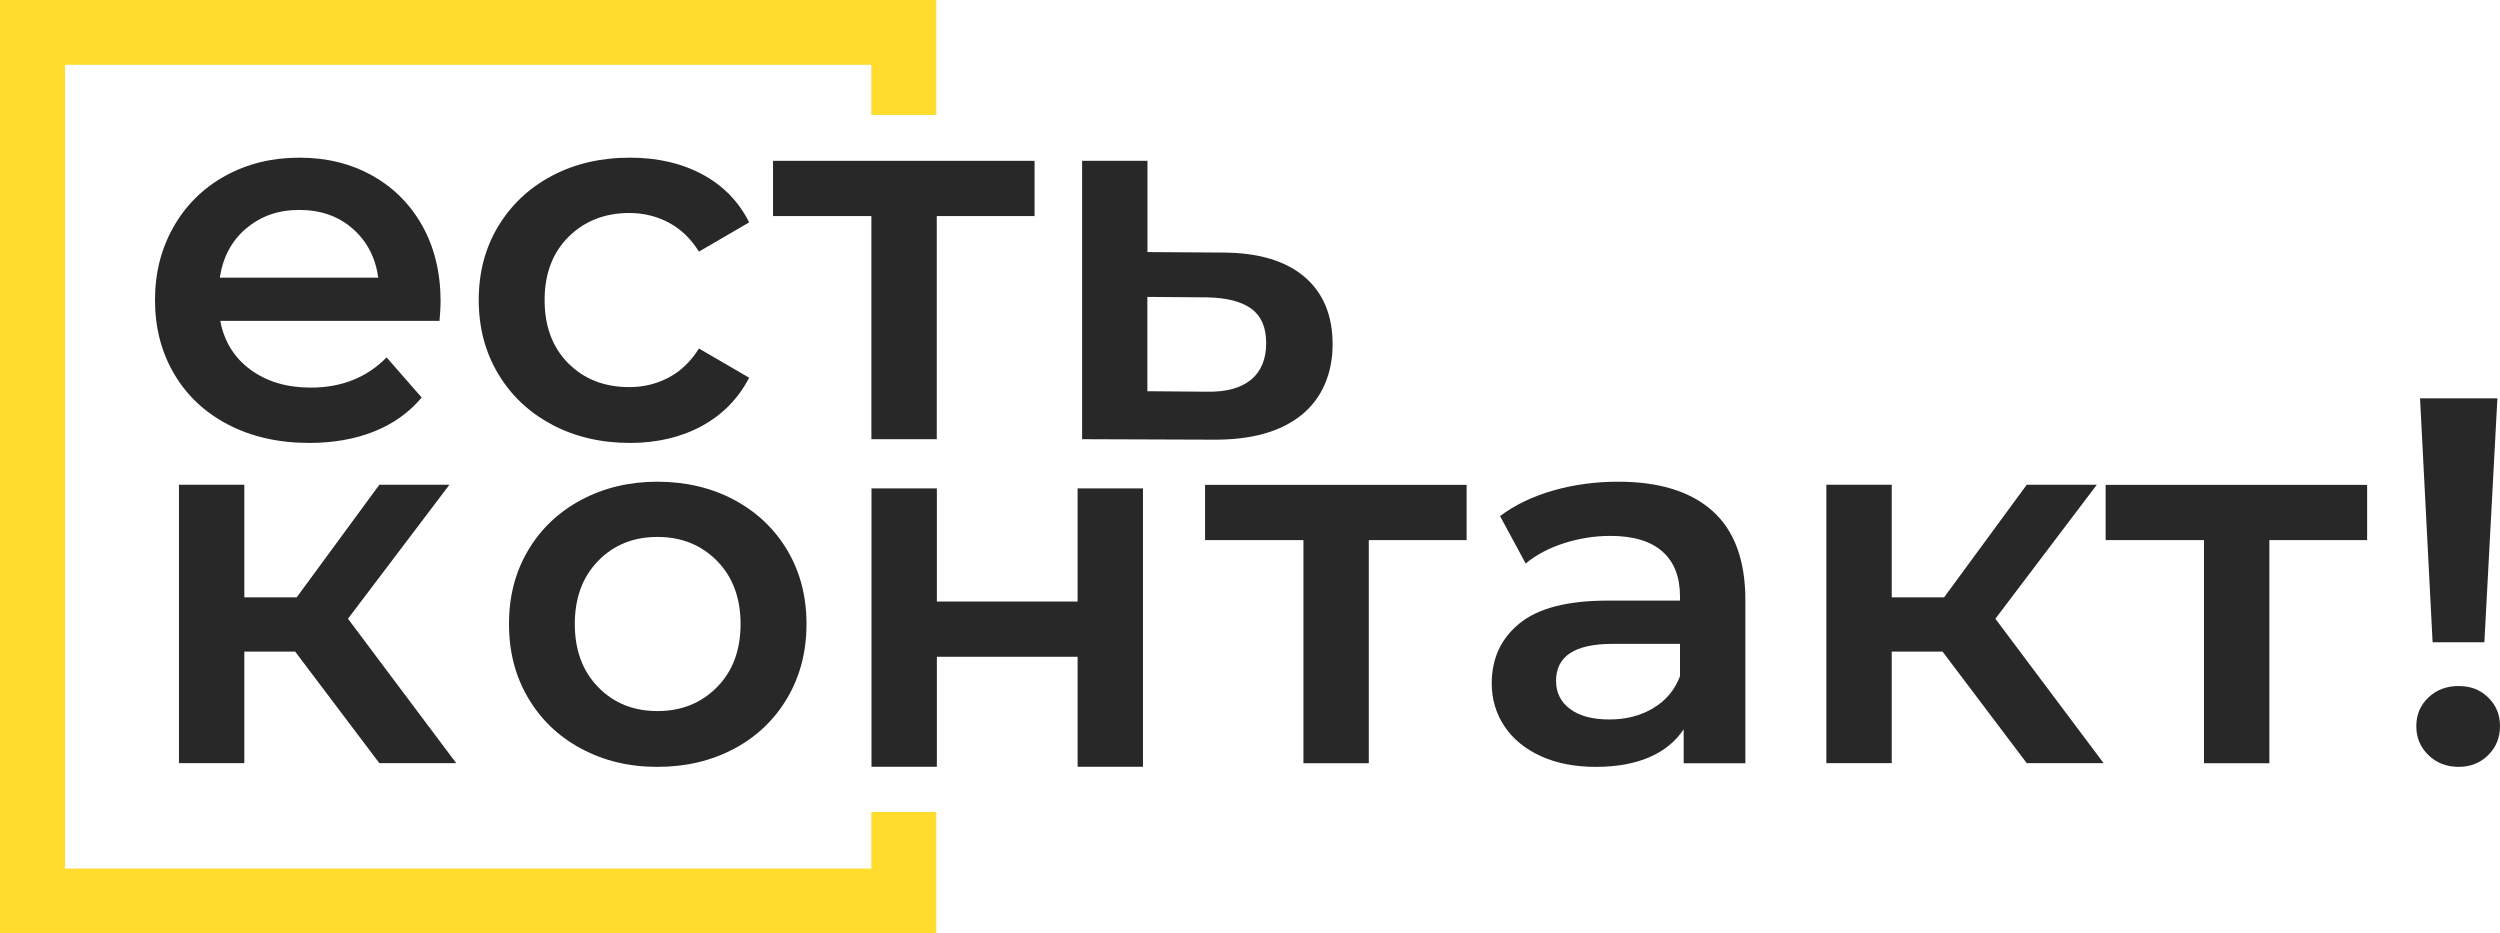 <?xml version="1.0" encoding="UTF-8"?> <svg xmlns="http://www.w3.org/2000/svg" width="75" height="28" viewBox="0 0 75 28" fill="none"><path d="M26.139 24.359V26.056H1.95V1.944H26.139V3.449H28.089V0H0V28H28.089V24.359H26.139Z" fill="#FFDC2E"></path><path d="M13.183 9.627H6.609C6.724 10.243 7.026 10.73 7.512 11.089C7.998 11.447 8.602 11.628 9.324 11.628C10.244 11.628 11.003 11.327 11.598 10.722L12.651 11.926C12.274 12.373 11.8 12.714 11.225 12.944C10.649 13.173 10 13.288 9.281 13.288C8.36 13.288 7.549 13.104 6.848 12.74C6.146 12.376 5.605 11.866 5.223 11.215C4.84 10.564 4.65 9.825 4.65 9.002C4.65 8.179 4.837 7.457 5.208 6.803C5.579 6.152 6.094 5.642 6.753 5.278C7.411 4.914 8.153 4.73 8.981 4.73C9.81 4.73 10.526 4.911 11.17 5.269C11.814 5.63 12.315 6.135 12.677 6.786C13.036 7.436 13.218 8.19 13.218 9.045C13.218 9.179 13.206 9.374 13.186 9.624L13.183 9.627ZM7.385 6.852C6.951 7.221 6.687 7.715 6.594 8.331H11.348C11.265 7.726 11.009 7.236 10.58 6.86C10.152 6.485 9.617 6.298 8.979 6.298C8.34 6.298 7.82 6.485 7.385 6.855V6.852Z" fill="#282828"></path><path d="M16.559 12.737C15.869 12.373 15.332 11.863 14.943 11.212C14.555 10.561 14.362 9.822 14.362 8.999C14.362 8.176 14.555 7.439 14.943 6.794C15.332 6.149 15.866 5.642 16.551 5.278C17.235 4.914 18.017 4.73 18.898 4.73C19.723 4.73 20.448 4.896 21.072 5.232C21.693 5.567 22.162 6.046 22.475 6.671L20.968 7.548C20.727 7.161 20.427 6.872 20.065 6.68C19.706 6.488 19.309 6.39 18.88 6.39C18.147 6.39 17.54 6.628 17.06 7.101C16.58 7.577 16.338 8.211 16.338 9.002C16.338 9.793 16.577 10.427 17.051 10.902C17.526 11.378 18.136 11.613 18.88 11.613C19.309 11.613 19.703 11.516 20.065 11.324C20.427 11.132 20.727 10.842 20.968 10.455L22.475 11.332C22.15 11.957 21.678 12.439 21.055 12.78C20.433 13.118 19.714 13.288 18.898 13.288C18.029 13.288 17.25 13.104 16.559 12.74V12.737Z" fill="#282828"></path><path d="M31.037 6.482H28.103V13.176H26.142V6.482H23.191V4.825H31.037V6.482Z" fill="#282828"></path><path d="M39.123 8.296C39.693 8.775 39.978 9.455 39.978 10.329C39.978 11.203 39.664 11.954 39.037 12.456C38.41 12.958 37.524 13.201 36.386 13.19L32.463 13.176V4.825H34.424V7.562L36.667 7.577C37.734 7.577 38.554 7.818 39.123 8.296ZM37.53 11.393C37.832 11.143 37.985 10.776 37.985 10.297C37.985 9.819 37.838 9.483 37.545 9.265C37.251 9.047 36.808 8.933 36.21 8.921L34.421 8.907V11.737L36.21 11.751C36.785 11.762 37.225 11.642 37.527 11.393H37.53Z" fill="#282828"></path><path d="M8.852 19.549H7.33V22.894H5.369V14.543H7.33V17.92H8.901L11.38 14.543H13.482L10.439 18.562L13.686 22.894H11.38L8.855 19.549H8.852Z" fill="#282828"></path><path d="M17.434 22.458C16.753 22.094 16.223 21.584 15.841 20.933C15.458 20.282 15.269 19.543 15.269 18.72C15.269 17.897 15.458 17.16 15.841 16.515C16.223 15.868 16.753 15.363 17.434 14.999C18.113 14.635 18.878 14.451 19.723 14.451C20.569 14.451 21.351 14.635 22.03 14.999C22.708 15.363 23.241 15.87 23.623 16.515C24.006 17.163 24.195 17.897 24.195 18.72C24.195 19.543 24.006 20.282 23.623 20.933C23.241 21.584 22.711 22.094 22.03 22.458C21.348 22.823 20.58 23.006 19.723 23.006C18.866 23.006 18.113 22.823 17.434 22.458ZM21.512 20.612C21.984 20.133 22.217 19.503 22.217 18.72C22.217 17.937 21.981 17.307 21.512 16.828C21.04 16.349 20.445 16.108 19.723 16.108C19.001 16.108 18.409 16.349 17.943 16.828C17.477 17.307 17.244 17.937 17.244 18.72C17.244 19.503 17.477 20.133 17.943 20.612C18.409 21.091 19.001 21.332 19.723 21.332C20.445 21.332 21.04 21.091 21.512 20.612Z" fill="#282828"></path><path d="M43.998 16.203H41.064V22.897H39.103V16.203H36.152V14.546H43.998V16.203Z" fill="#282828"></path><path d="M51.381 15.334C52.034 15.922 52.361 16.811 52.361 18V22.897H50.51V21.879C50.268 22.243 49.926 22.524 49.483 22.716C49.037 22.909 48.502 23.006 47.875 23.006C47.248 23.006 46.699 22.9 46.227 22.685C45.756 22.47 45.393 22.175 45.137 21.793C44.881 21.412 44.752 20.982 44.752 20.503C44.752 19.752 45.031 19.15 45.592 18.697C46.15 18.244 47.032 18.018 48.235 18.018H50.4V17.892C50.4 17.307 50.225 16.86 49.874 16.547C49.523 16.235 49.002 16.077 48.312 16.077C47.841 16.077 47.378 16.151 46.923 16.295C46.469 16.441 46.084 16.645 45.77 16.905L45.002 15.483C45.442 15.151 45.968 14.896 46.587 14.718C47.205 14.54 47.858 14.451 48.548 14.451C49.782 14.451 50.725 14.747 51.381 15.334ZM49.592 21.246C49.974 21.022 50.242 20.701 50.4 20.285V19.316H48.376C47.245 19.316 46.682 19.686 46.682 20.426C46.682 20.781 46.823 21.062 47.104 21.271C47.386 21.481 47.78 21.584 48.281 21.584C48.781 21.584 49.21 21.472 49.592 21.249V21.246Z" fill="#282828"></path><path d="M58.274 19.549H56.752V22.894H54.791V14.543H56.752V17.92H58.323L60.802 14.543H62.904L59.861 18.562L63.108 22.894H60.802L58.277 19.549H58.274Z" fill="#282828"></path><path d="M71.014 16.203H68.081V22.897H66.12V16.203H63.169V14.546H71.014V16.203Z" fill="#282828"></path><path d="M72.852 22.653C72.61 22.418 72.489 22.129 72.489 21.785C72.489 21.441 72.61 21.154 72.852 20.925C73.093 20.695 73.395 20.581 73.76 20.581C74.126 20.581 74.41 20.695 74.646 20.925C74.882 21.154 75 21.441 75 21.785C75 22.129 74.882 22.418 74.646 22.653C74.41 22.888 74.114 23.006 73.76 23.006C73.407 23.006 73.09 22.888 72.852 22.653ZM72.601 11.949H74.922L74.531 19.268H72.978L72.601 11.949Z" fill="#282828"></path><path d="M26.145 14.652H28.106V18.046H32.328V14.652H34.289V23.003H32.328V19.703H28.106V23.003H26.145V14.652Z" fill="#282828"></path></svg> 